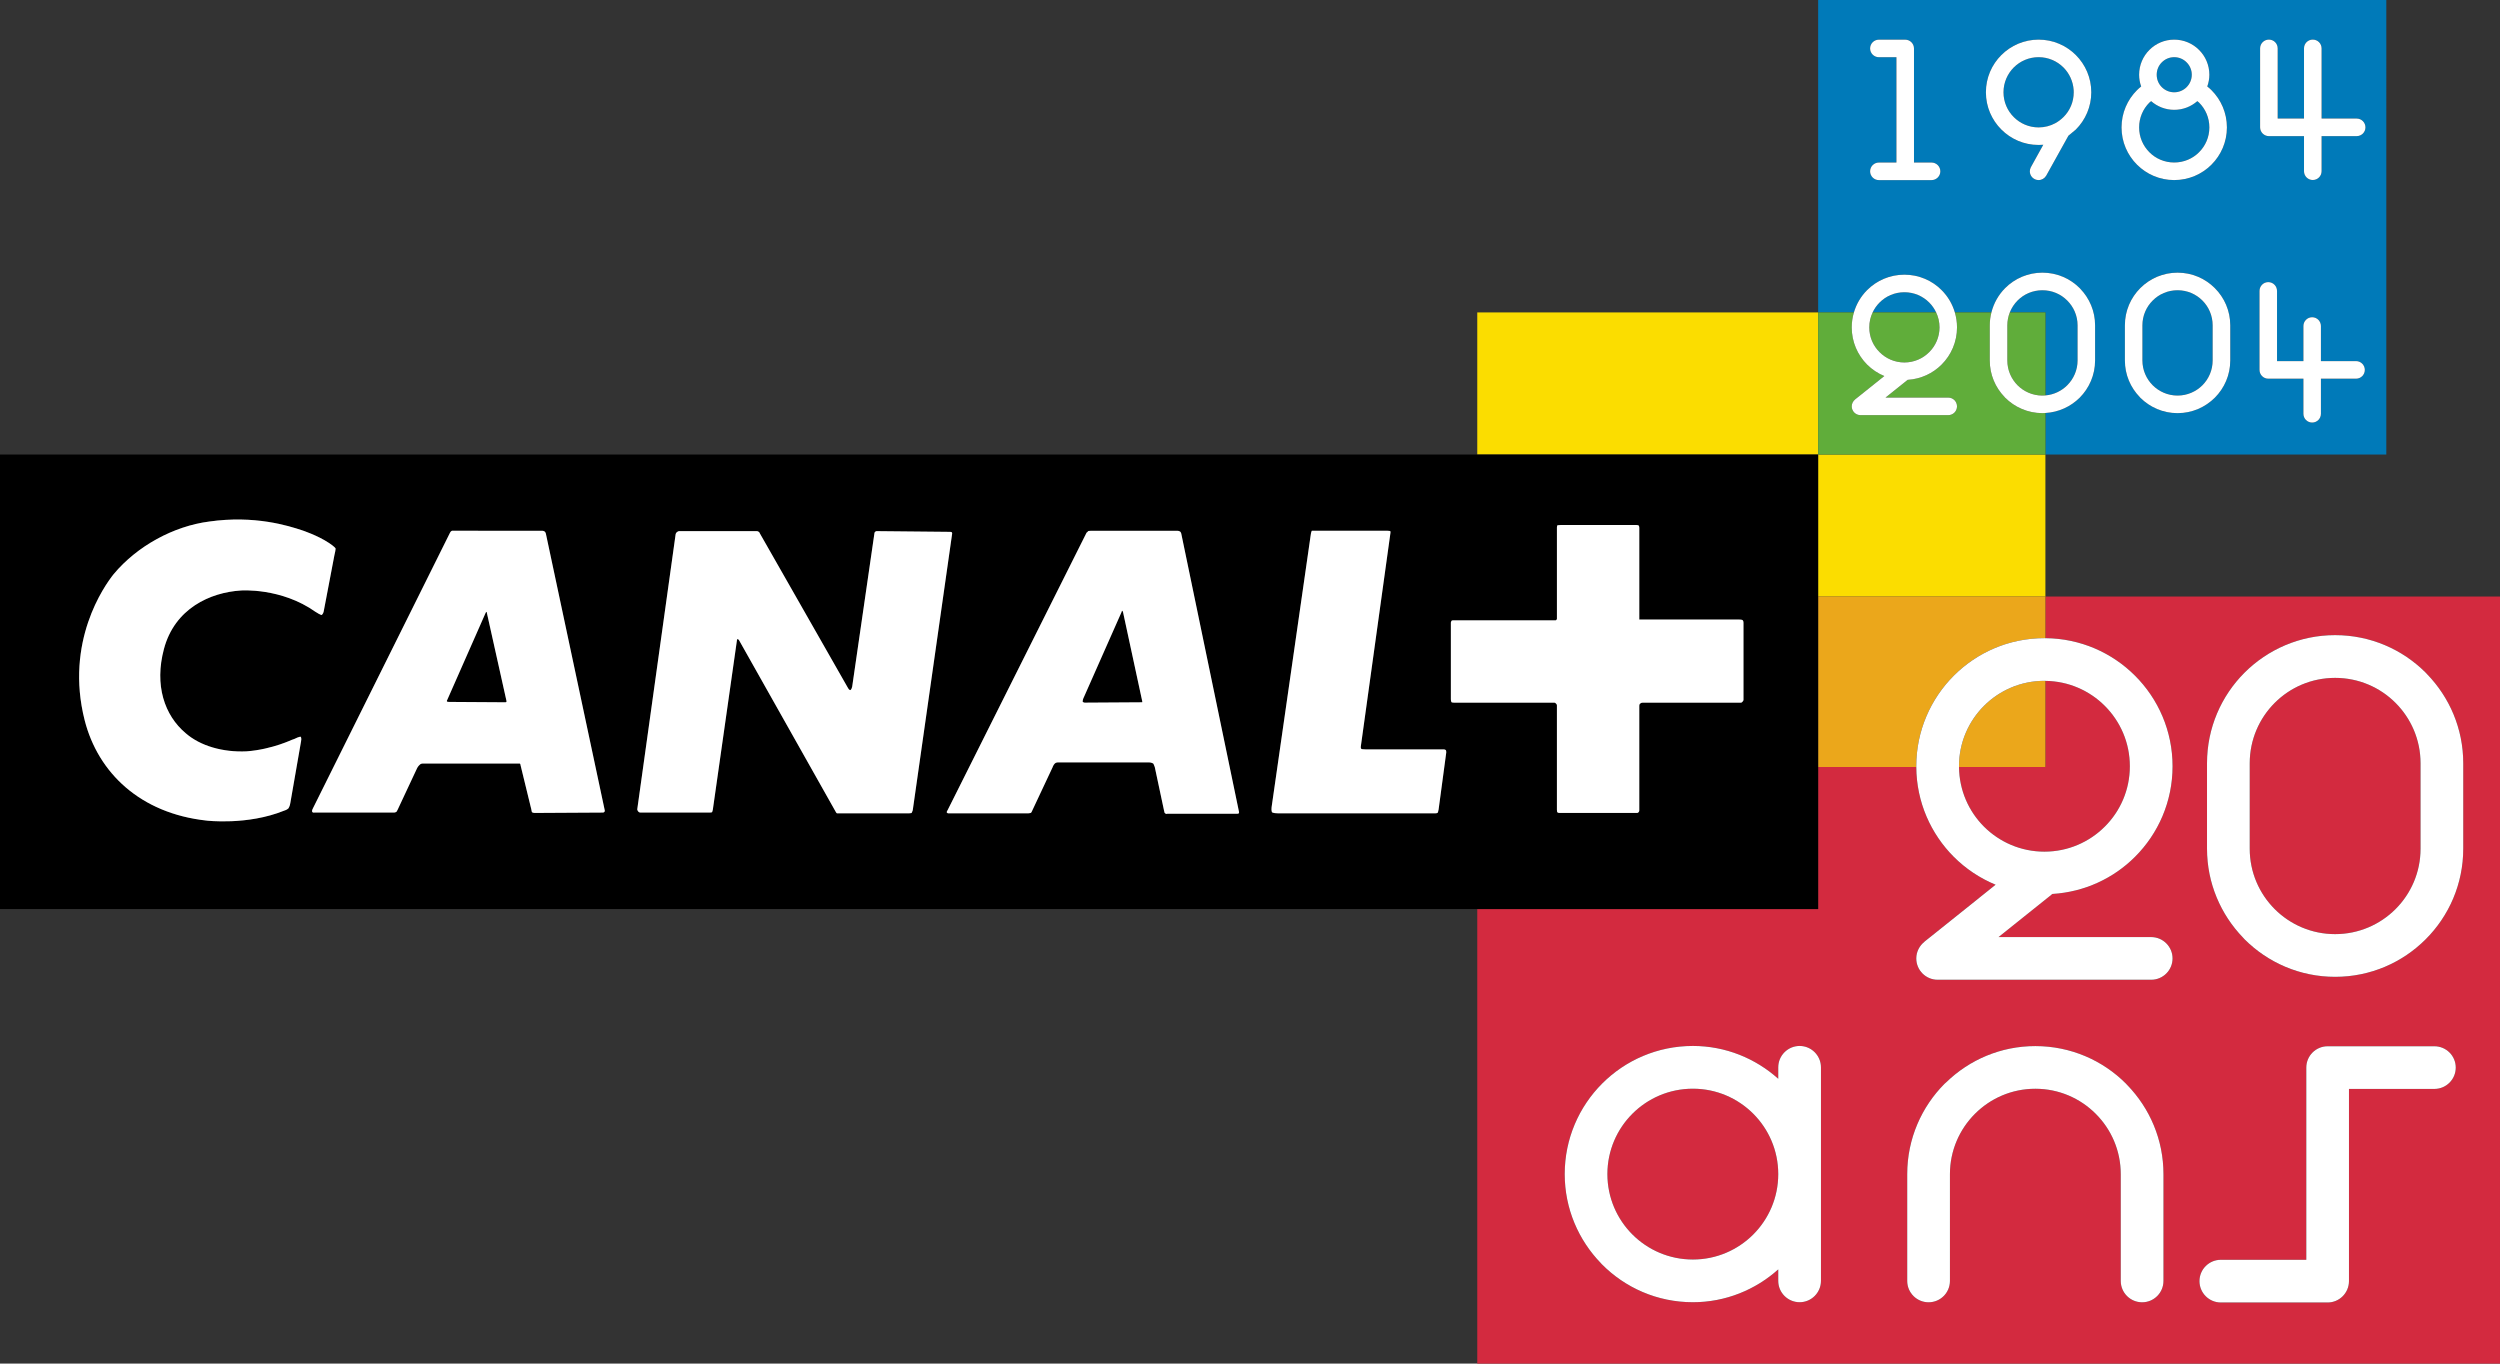 <?xml version="1.0" encoding="iso-8859-1"?>
<!-- Generator: Adobe Illustrator 12.0.0, SVG Export Plug-In . SVG Version: 6.00 Build 51448)  -->
<!DOCTYPE svg PUBLIC "-//W3C//DTD SVG 1.1//EN" "http://www.w3.org/Graphics/SVG/1.1/DTD/svg11.dtd">
<svg  version="1.1" id="Calque_1" xmlns="http://www.w3.org/2000/svg" xmlns:xlink="http://www.w3.org/1999/xlink" width="543.619" height="296.508"
	 viewBox="0 0 543.619 296.508" style="overflow:visible;enable-background:new 0 0 543.619 296.508;" xml:space="preserve">
<rect x="0" y="0" width="543.619" height="296.508" fill="#333333" stroke="none"/>
<g>
	<path style="fill:#D32A3F;" d="M425.984,166.779c0.043,5.063,2.104,9.647,5.43,12.973c3.367,3.36,8.019,5.438,13.139,5.438
		s9.764-2.077,13.124-5.438c3.375-3.36,5.452-8.004,5.452-13.131c0-5.135-2.077-9.771-5.452-13.139
		c-3.312-3.312-7.874-5.368-12.908-5.427v18.724H425.984z"/>
	<path style="fill:#D32A3F;" d="M368.114,236.734c-10.269,0-18.59,8.314-18.59,18.569c0,10.261,8.321,18.575,18.59,18.575
		c10.247,0,18.562-8.314,18.562-18.575C386.676,245.049,378.361,236.734,368.114,236.734z"/>
	<path style="fill:#D32A3F;" d="M444.769,129.721v9.048c7.601,0.058,14.485,3.157,19.478,8.15c5.055,5.041,8.17,12.007,8.17,19.701
		s-3.115,14.66-8.17,19.7c-4.651,4.651-10.954,7.637-17.963,8.069l-11.711,9.375h33.2c2.56,0,4.644,2.084,4.644,4.644
		c0,2.561-2.084,4.637-4.644,4.637h-46.439c-2.567,0-4.645-2.076-4.645-4.637c0-1.471,0.707-2.769,1.767-3.62l-0.007-0.014
		l15.489-12.396c-3.418-1.413-6.504-3.476-9.086-6.058c-4.998-5.005-8.116-11.911-8.159-19.542h-21.342v30.893h-74.123v98.836
		h222.392V129.721H444.769z M395.964,278.523c0,2.56-2.077,4.644-4.637,4.644c-2.574,0-4.651-2.084-4.651-4.644v-2.495
		c-4.933,4.42-11.437,7.139-18.562,7.139c-7.759,0-14.769-3.165-19.816-8.278c-0.071-0.064-0.144-0.144-0.201-0.224
		c-4.847-5.012-7.854-11.826-7.854-19.361c0-15.389,12.469-27.864,27.871-27.864c7.125,0,13.629,2.719,18.562,7.139v-2.487
		c0-2.56,2.077-4.651,4.651-4.651c2.56,0,4.637,2.092,4.637,4.651V278.523z M470.44,278.545c0,2.56-2.077,4.637-4.637,4.637
		c-2.574,0-4.651-2.077-4.651-4.637v-23.228c0-5.119-2.076-9.764-5.444-13.124c-3.353-3.36-7.997-5.444-13.131-5.444
		c-5.128,0-9.765,2.084-13.125,5.444s-5.444,8.005-5.444,13.124v23.228c0,2.56-2.069,4.637-4.644,4.637
		c-2.561,0-4.645-2.077-4.645-4.637v-23.228c0-7.687,3.123-14.652,8.156-19.693c0.043-0.036,0.087-0.072,0.13-0.108
		c0.064-0.064,0.145-0.129,0.216-0.194c5.005-4.853,11.826-7.853,19.355-7.853c7.701,0,14.667,3.115,19.7,8.155
		c0.043,0.036,0.072,0.079,0.102,0.115c0.086,0.072,0.158,0.159,0.23,0.245c4.846,5.012,7.831,11.819,7.831,19.333V278.545z
		 M529.355,236.785h-18.576v41.789c0,2.566-2.076,4.65-4.644,4.65h-23.22c-2.567,0-4.645-2.084-4.645-4.65
		c0-2.561,2.077-4.637,4.645-4.637h18.583v-41.796c0-2.561,2.077-4.637,4.637-4.637h23.22c2.567,0,4.645,2.076,4.645,4.637
		C534,234.708,531.923,236.785,529.355,236.785z M535.629,184.548c0,7.687-3.122,14.66-8.163,19.693
		c-5.04,5.048-11.999,8.17-19.7,8.17c-7.688,0-14.653-3.122-19.701-8.17c-0.028-0.036-0.064-0.072-0.094-0.108
		c-0.086-0.079-0.166-0.173-0.238-0.259c-4.831-5.013-7.823-11.819-7.823-19.326v-18.576c0-7.694,3.115-14.66,8.155-19.701
		c5.048-5.041,12.014-8.163,19.701-8.163c7.701,0,14.66,3.123,19.7,8.163c0.044,0.043,0.072,0.086,0.116,0.123
		c0.064,0.065,0.115,0.137,0.188,0.202c4.853,5.012,7.859,11.833,7.859,19.376V184.548z"/>
	<path style="fill:#D32A3F;" d="M507.766,147.403c-5.127,0-9.778,2.069-13.139,5.437c-3.354,3.361-5.431,8.005-5.431,13.132v18.576
		c0,5.127,2.077,9.771,5.431,13.132c3.36,3.36,8.012,5.444,13.139,5.444c5.134,0,9.778-2.084,13.139-5.444
		c3.36-3.361,5.438-8.005,5.438-13.132v-18.576c0-5.127-2.077-9.771-5.438-13.132C517.544,149.473,512.899,147.403,507.766,147.403z
		"/>
	<polygon style="fill:#FBDD00;" points="395.351,129.721 444.769,129.721 444.769,98.836 395.351,98.836 395.351,67.937 
		321.228,67.937 321.228,98.843 395.351,98.843 	"/>
	<path style="fill:#EBA71B;" d="M395.351,166.779h21.342c0-0.053-0.004-0.105-0.004-0.158c0-7.694,3.13-14.66,8.163-19.701
		c5.048-5.041,12.007-8.156,19.701-8.156c0.072,0,0.144,0.005,0.216,0.005v-9.048h-49.418V166.779z"/>
	<path style="fill:#EBA71B;" d="M431.414,153.482c-3.36,3.367-5.438,8.004-5.438,13.139c0,0.054,0.008,0.104,0.008,0.158h18.784
		v-18.724c-0.072-0.001-0.143-0.011-0.216-0.011C439.433,148.045,434.781,150.122,431.414,153.482z"/>
	<path d="M395.351,166.779v-37.058V98.843h-74.123H0v98.829h321.228h74.123V166.779z M65.463,161.198L63.13,174.61
		c-0.076,0.664-0.415,1.169-0.415,1.169s-0.332,0.331-0.916,0.49c-7.998,3.252-16.91,2.163-16.91,2.163
		c-14.408-1.579-23.562-10.398-26.479-21.807c-4.334-17.068,4.244-29.227,6.328-31.808c5.081-6.079,12.995-10.406,20.743-11.408
		c9.901-1.413,17.234,0.916,20.23,1.911c0,0,3.332,1.089,5.827,2.748c1.255,0.836,1.424,1.168,1.424,1.168s0.076,0.173-0.249,1.5
		l-2.333,12.245c-0.09,0.49-0.422,0.743-0.422,0.743s-0.162,0.086-1.331-0.664c-7.492-5.329-16.236-4.658-16.236-4.658
		c-6.67,0.411-14.415,3.908-16.748,12.735c-2.084,7.831,0.087,14.408,4.756,18.316c3.159,2.747,8.069,4.168,13.24,3.923
		c5.665-0.426,10.153-2.676,9.829-2.503c0,0,0.249-0.086,0.494-0.173c1.168-0.576,1.417-0.497,1.417-0.497
		S65.632,160.455,65.463,161.198z M131.336,176.615c0,0-0.076,0.072-0.245,0.072l-14.826,0.087c-0.332,0-0.584-0.159-0.584-0.159
		s-0.079-0.094-0.162-0.678l-2.333-9.576c0-0.253-0.162-0.332-0.162-0.332s-0.09,0-0.252,0H91.866c-0.418,0-0.663,0.332-0.663,0.332
		s-0.339,0.252-0.584,0.836l-4.172,8.913c-0.162,0.332-0.242,0.411-0.242,0.411s-0.252,0.166-0.505,0.166H68.459
		c-0.494,0.087-0.577-0.166-0.577-0.166s-0.087-0.252,0.083-0.584l29.897-60.112c0.163-0.332,0.415-0.411,0.415-0.411
		s0.162,0,0.584,0h19.073c0.332,0,0.584,0.238,0.584,0.238s0.079,0.094,0.169,0.346l12.825,60.271
		C131.513,176.521,131.336,176.615,131.336,176.615z M198.224,176.774c0,0-0.09,0.079-0.505,0.079h-15.241c-0.249,0-0.501,0-0.501,0
		s-0.08-0.079-0.163-0.166l-21.154-37.548c-0.173-0.166-0.252-0.166-0.252-0.166s-0.162,0-0.162,0.252l-5.25,36.885
		c-0.09,0.411-0.169,0.505-0.169,0.505s-0.17,0.072-0.415,0.072h-15.161c-0.249,0-0.411-0.166-0.411-0.166s-0.343-0.331-0.252-0.663
		l8.329-59.701c0.083-0.332,0.252-0.411,0.252-0.411s0.249-0.252,0.501-0.252h16.903c0.252,0,0.415,0.159,0.415,0.159
		s0.169,0.094,0.249,0.346l19.073,33.459c0.332,0.678,0.584,0.592,0.584,0.592s0.252,0,0.415-0.75l4.828-33.301
		c0-0.252,0.169-0.346,0.169-0.346s0.083-0.159,0.332-0.159l15.908,0.159c0.332,0,0.422,0.094,0.422,0.094s0.079,0.08,0.079,0.252
		l-8.574,60.192C198.386,176.521,198.224,176.774,198.224,176.774z M269.347,176.854c0,0,0,0.086-0.26,0.086h-15.233
		c-0.332,0.166-0.591-0.165-0.591-0.165s-0.08-0.087-0.162-0.584l-2.001-9.403c-0.162-0.505-0.332-0.758-0.332-0.758
		s-0.418-0.252-0.916-0.252h-19.82c-0.418,0-0.67,0.252-0.67,0.252s-0.332,0.332-0.494,0.837l-4.496,9.576
		c-0.083,0.245-0.252,0.332-0.252,0.332s-0.332,0.079-0.494,0.079h-17.163c-0.418,0.086-0.584-0.166-0.584-0.166
		s-0.08-0.166,0.166-0.497l30.229-60.365c0.169-0.08,0.339-0.332,0.339-0.332s0.162-0.079,0.667-0.079h18.731
		c0.421,0,0.674,0.238,0.674,0.238s0.087,0.094,0.169,0.346l12.577,60.617C269.43,176.774,269.347,176.854,269.347,176.854z
		 M312.819,176.024c-0.087,0.497-0.173,0.663-0.173,0.663s-0.072,0.166-0.49,0.166h-34.318c-0.995,0-1.255-0.238-1.255-0.238
		s-0.165-0.346-0.079-1.089l8.495-59.117c0.086-0.757,0.252-0.995,0.252-0.995s0.079,0,0.916,0h15.576
		c0.411,0,0.577,0.079,0.577,0.079s0.086,0.252,0,0.584l-6.411,46.209c-0.079,0.505,0.166,0.584,0.166,0.584
		s0.173,0.079,0.837,0.079h16.989c0.346,0,0.497,0.173,0.497,0.173s0.087,0.08,0.087,0.498L312.819,176.024z M379.119,152.206
		c0,0.173-0.26,0.425-0.26,0.425s-0.087,0.159-0.332,0.159h-21.316c-0.331,0-0.505,0.173-0.505,0.173s-0.245,0.079-0.245,0.498
		v22.729c0,0.331-0.173,0.425-0.173,0.425s-0.072,0.159-0.332,0.159h-16.902c-0.253,0-0.418-0.159-0.418-0.159
		s-0.087-0.094-0.087-0.505v-22.729c0-0.26-0.245-0.418-0.245-0.418s-0.087-0.173-0.332-0.173h-21.82
		c-0.419,0-0.498-0.079-0.498-0.079s-0.166-0.166-0.166-0.664v-16.65c0-0.173,0.166-0.425,0.166-0.425s0.079-0.08,0.253-0.08h22.311
		c0.174,0,0.174-0.079,0.174-0.079s0.158-0.094,0.158-0.252v-19.903c0-0.245,0.087-0.411,0.087-0.411s0.165-0.079,0.67-0.079h16.571
		c0.339,0,0.411,0.079,0.411,0.079s0.173,0.166,0.173,0.498v19.975h21.648c0.591,0,0.75,0.094,0.75,0.094s0.26,0.079,0.26,0.584
		V152.206z"/>
	<path d="M105.86,133.233c0-0.173-0.087-0.173-0.087-0.173s-0.083,0-0.162,0.173l-8.329,18.893c-0.173,0.253-0.09,0.419-0.09,0.419
		s0.09,0.086,0.501,0.086l12.245,0.08c0.08,0,0.169-0.08,0.169-0.08s0.08-0.086,0-0.331L105.86,133.233z"/>
	<path d="M244.191,133.06c-0.083-0.252-0.166-0.252-0.166-0.252s-0.086,0-0.169,0.332l-8.329,18.821
		c-0.162,0.584-0.08,0.67-0.08,0.67s0.249,0.159,0.411,0.159l12.335-0.079c0.072,0,0.162,0,0.162,0s0.079-0.08,0-0.332
		L244.191,133.06z"/>
	<path style="fill:#007AB9;" d="M444.12,63.112c-2.105,0-4.024,0.843-5.401,2.235c-0.729,0.729-1.305,1.611-1.691,2.589h7.741h0.015
		v18.044c1.84-0.16,3.493-0.971,4.73-2.202c1.385-1.385,2.25-3.295,2.25-5.401v-7.637c0-2.105-0.865-4.017-2.25-5.394
		C448.129,63.956,446.226,63.112,444.12,63.112z"/>
	<path style="fill:#007AB9;" d="M414.107,63.545c-2.113,0-4.017,0.851-5.395,2.235c-0.625,0.622-1.134,1.353-1.512,2.156h13.81
		c-0.38-0.803-0.888-1.534-1.51-2.156C418.124,64.396,416.213,63.545,414.107,63.545z"/>
	<path style="fill:#007AB9;" d="M473.505,63.112c-2.112,0-4.017,0.843-5.4,2.235c-1.385,1.377-2.243,3.288-2.243,5.394v7.637
		c0,2.106,0.858,4.017,2.243,5.401c1.384,1.377,3.288,2.235,5.4,2.235c2.113,0,4.017-0.858,5.401-2.235
		c1.378-1.385,2.229-3.295,2.229-5.401v-7.637c0-2.105-0.851-4.017-2.229-5.394C477.521,63.956,475.618,63.112,473.505,63.112z"/>
	<path style="fill:#007AB9;" d="M472.777,35.335c2.105,0,4.023-0.844,5.4-2.229c1.393-1.384,2.243-3.295,2.243-5.401
		c0-2.106-0.851-4.017-2.243-5.401c-0.115-0.115-0.252-0.209-0.375-0.31c-1.348,1.175-3.093,1.889-5.025,1.889
		c-1.919,0-3.678-0.714-5.02-1.889c-0.13,0.101-0.26,0.195-0.375,0.31c-1.385,1.385-2.235,3.295-2.235,5.401
		c0,2.105,0.851,4.017,2.235,5.401C468.753,34.491,470.671,35.335,472.777,35.335z M478.438,22.665
		c-0.122-0.108-0.26-0.195-0.375-0.311C478.178,22.47,478.315,22.557,478.438,22.665z"/>
	<path style="fill:#007AB9;" d="M472.777,20.069c1.053,0,2.012-0.433,2.696-1.118c0.692-0.692,1.125-1.645,1.125-2.704
		c0-1.046-0.433-2.005-1.125-2.69c-0.685-0.7-1.644-1.125-2.696-1.125c-1.061,0-2.005,0.425-2.697,1.125
		c-0.692,0.685-1.11,1.644-1.11,2.69c0,1.06,0.418,2.012,1.11,2.704C470.772,19.636,471.717,20.069,472.777,20.069z"/>
	<path style="fill:#007AB9;" d="M443.291,27.706c1.312,0,2.545-0.332,3.627-0.916c0.656-0.36,1.24-0.8,1.773-1.327
		c1.385-1.37,2.235-3.281,2.235-5.394c0-0.325-0.014-0.469-0.014-0.469c-0.123-1.918-0.952-3.656-2.222-4.933
		c-1.384-1.377-3.288-2.235-5.4-2.235c-2.113,0-4.017,0.858-5.401,2.235c-1.378,1.385-2.235,3.295-2.235,5.401
		c0,2.113,0.857,4.024,2.235,5.394C439.274,26.847,441.178,27.706,443.291,27.706z"/>
	<path style="fill:#007AB9;" d="M406.002,63.083c2.076-2.077,4.933-3.353,8.105-3.353c3.158,0,6.028,1.276,8.091,3.353
		c1.341,1.331,2.337,2.996,2.882,4.854h7.949c0.514-2.033,1.557-3.853,2.992-5.293c2.07-2.077,4.939-3.354,8.099-3.354
		c3.158,0,6.021,1.276,8.098,3.354c0.015,0.014,0.029,0.029,0.036,0.043c0.036,0.029,0.065,0.072,0.102,0.108
		c1.982,2.055,3.216,4.853,3.216,7.946v7.637c0,3.166-1.284,6.029-3.354,8.105c-1.929,1.917-4.541,3.152-7.435,3.319v9.033h74.116V0
		H395.351v67.937h7.777C403.675,66.079,404.671,64.414,406.002,63.083z M491.454,10.514c0-1.06,0.857-1.904,1.918-1.904
		c1.053,0,1.903,0.844,1.903,1.904V25.78h5.726V10.514c0-1.06,0.852-1.904,1.904-1.904c1.06,0,1.918,0.844,1.918,1.904V25.78h7.63
		c1.06,0,1.91,0.858,1.91,1.918c0,1.045-0.851,1.904-1.91,1.904h-7.63v7.636c0,1.053-0.858,1.904-1.918,1.904
		c-1.053,0-1.904-0.851-1.904-1.904v-7.636h-7.629c-1.061,0-1.918-0.858-1.918-1.904V10.514z M491.324,63.256
		c0-1.053,0.851-1.911,1.903-1.911s1.904,0.858,1.904,1.911v15.266h5.739v-7.629c0-1.053,0.852-1.911,1.904-1.911
		s1.903,0.858,1.903,1.911v7.629h7.645c1.053,0,1.903,0.865,1.903,1.911c0,1.053-0.851,1.911-1.903,1.911h-7.645v7.637
		c0,1.053-0.851,1.904-1.903,1.904s-1.904-0.851-1.904-1.904v-7.637h-7.644c-1.053,0-1.903-0.858-1.903-1.911V63.256z
		 M484.964,78.378c0,3.166-1.283,6.029-3.36,8.105c-2.077,2.062-4.933,3.353-8.099,3.353c-3.165,0-6.021-1.291-8.098-3.353
		c-0.015-0.021-0.043-0.05-0.058-0.065c-0.015-0.021-0.029-0.036-0.043-0.058c-2.013-2.055-3.253-4.875-3.253-7.983v-7.637
		c0-3.166,1.276-6.021,3.354-8.098c2.077-2.077,4.933-3.354,8.098-3.354c3.166,0,6.021,1.276,8.099,3.354
		c2.077,2.077,3.36,4.932,3.36,8.098V78.378z M464.687,19.607c0.288-0.289,0.591-0.556,0.908-0.801
		c-0.288-0.808-0.447-1.658-0.447-2.56c0-2.099,0.851-4.017,2.235-5.394c1.37-1.385,3.288-2.235,5.395-2.235
		c2.105,0,4.023,0.851,5.4,2.235c1.393,1.377,2.243,3.295,2.243,5.394c0,0.901-0.166,1.752-0.454,2.553
		c0.317,0.252,0.627,0.519,0.915,0.808c2.07,2.069,3.354,4.932,3.354,8.098c0,3.166-1.283,6.028-3.354,8.098
		c-2.076,2.077-4.939,3.353-8.104,3.353c-3.159,0-6.021-1.276-8.091-3.353c-2.077-2.07-3.36-4.933-3.36-8.098
		C461.326,24.54,462.609,21.677,464.687,19.607z M435.192,11.971c2.077-2.07,4.933-3.353,8.099-3.353
		c3.158,0,6.021,1.283,8.098,3.353c2.069,2.069,3.354,4.933,3.354,8.098s-1.284,6.028-3.354,8.098l-1.615,1.341l-4.854,8.732v-0.007
		c-0.339,0.556-0.938,0.923-1.629,0.923c-1.061,0-1.911-0.851-1.911-1.904c0-0.31,0.086-0.606,0.216-0.865V36.38l2.712-4.904
		c-0.332,0.029-0.671,0.043-1.017,0.043c-3.166,0-6.021-1.276-8.099-3.353c-2.077-2.07-3.36-4.933-3.36-8.098
		S433.115,14.04,435.192,11.971z M408.555,12.439c-1.053,0-1.904-0.858-1.904-1.904c0-1.06,0.852-1.911,1.904-1.911h5.726
		c1.053,0,1.911,0.851,1.911,1.911v24.806h3.814c1.053,0,1.918,0.858,1.918,1.918c0,1.045-0.865,1.904-1.918,1.904h-11.451
		c-1.053,0-1.904-0.858-1.904-1.904c0-1.06,0.852-1.918,1.904-1.918h3.821V12.439H408.555z"/>
	<path style="fill:#60AD3A;" d="M406.471,71.181c0,2.113,0.851,4.017,2.242,5.394c1.378,1.385,3.281,2.243,5.395,2.243
		c2.105,0,4.017-0.858,5.394-2.243c1.385-1.377,2.243-3.281,2.243-5.394c0-1.164-0.268-2.26-0.733-3.245h-13.81
		C406.736,68.921,406.471,70.018,406.471,71.181z"/>
	<path style="fill:#60AD3A;" d="M444.769,98.836h0.015v-9.033c-0.221,0.013-0.439,0.034-0.663,0.034
		c-3.159,0-6.028-1.291-8.099-3.353c-0.021-0.021-0.028-0.036-0.05-0.058c-0.022-0.029-0.051-0.065-0.08-0.094
		c-1.997-2.062-3.223-4.86-3.223-7.954v-7.637c0-0.97,0.134-1.906,0.36-2.805h-7.949c0.303,1.03,0.471,2.118,0.471,3.245
		c0,3.159-1.269,6.021-3.353,8.098c-1.911,1.911-4.5,3.137-7.385,3.317l-4.816,3.858h13.65c1.06,0,1.903,0.851,1.903,1.911
		c0,1.046-0.844,1.904-1.903,1.904H404.56c-1.053,0-1.903-0.858-1.903-1.904c0-0.605,0.288-1.146,0.721-1.493l-0.007-0.007
		l6.374-5.099c-1.406-0.577-2.675-1.428-3.742-2.488c-2.069-2.077-3.346-4.939-3.346-8.098c0-1.127,0.169-2.214,0.472-3.245h-7.777
		v30.899H444.769z"/>
	<path style="fill:#60AD3A;" d="M444.769,67.937h-7.741c-0.343,0.869-0.537,1.814-0.537,2.805v7.637
		c0,2.106,0.852,4.017,2.229,5.401c1.377,1.377,3.296,2.235,5.401,2.235c0.224,0,0.444-0.015,0.663-0.034V67.937H444.769z"/>
	<path style="fill:#FFFFFF;" d="M455.571,78.378v-7.637c0-3.093-1.233-5.891-3.216-7.946c-0.036-0.036-0.065-0.08-0.102-0.108
		c-0.007-0.014-0.021-0.029-0.036-0.043c-2.076-2.077-4.939-3.354-8.098-3.354c-3.159,0-6.028,1.276-8.099,3.354
		c-1.436,1.44-2.479,3.26-2.992,5.293c-0.227,0.898-0.36,1.834-0.36,2.805v7.637c0,3.094,1.226,5.892,3.223,7.954
		c0.029,0.029,0.058,0.065,0.08,0.094c0.021,0.021,0.028,0.036,0.05,0.058c2.07,2.062,4.939,3.353,8.099,3.353
		c0.224,0,0.442-0.021,0.663-0.034c2.894-0.167,5.506-1.403,7.435-3.319C454.287,84.407,455.571,81.544,455.571,78.378z
		 M451.764,78.378c0,2.106-0.865,4.017-2.25,5.401c-1.237,1.231-2.891,2.042-4.73,2.202c-0.219,0.019-0.439,0.034-0.663,0.034
		c-2.105,0-4.024-0.858-5.401-2.235c-1.377-1.385-2.229-3.295-2.229-5.401v-7.637c0-0.991,0.194-1.936,0.537-2.805
		c0.387-0.978,0.962-1.86,1.691-2.589c1.377-1.392,3.296-2.235,5.401-2.235s4.009,0.843,5.394,2.235
		c1.385,1.377,2.25,3.288,2.25,5.394V78.378z"/>
	<path style="fill:#FFFFFF;" d="M473.505,59.29c-3.165,0-6.021,1.276-8.098,3.354c-2.077,2.077-3.354,4.932-3.354,8.098v7.637
		c0,3.108,1.24,5.928,3.253,7.983c0.014,0.021,0.028,0.036,0.043,0.058c0.015,0.015,0.043,0.043,0.058,0.065
		c2.077,2.062,4.933,3.353,8.098,3.353c3.166,0,6.021-1.291,8.099-3.353c2.077-2.077,3.36-4.939,3.36-8.105v-7.637
		c0-3.166-1.283-6.021-3.36-8.098C479.526,60.566,476.671,59.29,473.505,59.29z M481.135,78.378c0,2.106-0.851,4.017-2.229,5.401
		c-1.385,1.377-3.288,2.235-5.401,2.235c-2.112,0-4.017-0.858-5.4-2.235c-1.385-1.385-2.243-3.295-2.243-5.401v-7.637
		c0-2.105,0.858-4.017,2.243-5.394c1.384-1.392,3.288-2.235,5.4-2.235c2.113,0,4.017,0.843,5.401,2.235
		c1.378,1.377,2.229,3.288,2.229,5.394V78.378z"/>
	<path style="fill:#FFFFFF;" d="M414.107,59.73c-3.173,0-6.029,1.276-8.105,3.353c-1.331,1.331-2.327,2.996-2.874,4.854
		c-0.303,1.03-0.472,2.118-0.472,3.245c0,3.159,1.276,6.021,3.346,8.098c1.067,1.06,2.336,1.911,3.742,2.488l-6.374,5.099
		l0.007,0.007c-0.433,0.346-0.721,0.887-0.721,1.493c0,1.046,0.851,1.904,1.903,1.904h19.088c1.06,0,1.903-0.858,1.903-1.904
		c0-1.06-0.844-1.911-1.903-1.911h-13.65l4.816-3.858c2.885-0.18,5.474-1.406,7.385-3.317c2.084-2.077,3.353-4.939,3.353-8.098
		c0-1.127-0.168-2.214-0.471-3.245c-0.545-1.857-1.541-3.522-2.882-4.854C420.136,61.006,417.266,59.73,414.107,59.73z
		 M421.744,71.181c0,2.113-0.858,4.017-2.243,5.394c-1.377,1.385-3.288,2.243-5.394,2.243c-2.113,0-4.017-0.858-5.395-2.243
		c-1.392-1.377-2.242-3.281-2.242-5.394c0-1.164,0.266-2.26,0.73-3.245c0.378-0.803,0.887-1.534,1.512-2.156
		c1.378-1.385,3.281-2.235,5.395-2.235c2.105,0,4.017,0.851,5.394,2.235c0.622,0.622,1.13,1.353,1.51,2.156
		C421.477,68.921,421.744,70.018,421.744,71.181z"/>
	<path style="fill:#FFFFFF;" d="M493.228,82.344h7.644v7.637c0,1.053,0.852,1.904,1.904,1.904s1.903-0.851,1.903-1.904v-7.637h7.645
		c1.053,0,1.903-0.858,1.903-1.911c0-1.045-0.851-1.911-1.903-1.911h-7.645v-7.629c0-1.053-0.851-1.911-1.903-1.911
		s-1.904,0.858-1.904,1.911v7.629h-5.739V63.256c0-1.053-0.852-1.911-1.904-1.911s-1.903,0.858-1.903,1.911v17.177
		C491.324,81.486,492.175,82.344,493.228,82.344z"/>
	<path style="fill:none;stroke:#FFFFFF;stroke-width:0;stroke-linecap:round;stroke-linejoin:round;" d="M478.438,22.665
		c-0.122-0.108-0.26-0.195-0.375-0.311"/>
	<path style="fill:#FFFFFF;" d="M408.555,35.342c-1.053,0-1.904,0.858-1.904,1.918c0,1.045,0.852,1.904,1.904,1.904h11.451
		c1.053,0,1.918-0.858,1.918-1.904c0-1.06-0.865-1.918-1.918-1.918h-3.814V10.536c0-1.06-0.858-1.911-1.911-1.911h-5.726
		c-1.053,0-1.904,0.851-1.904,1.911c0,1.045,0.852,1.904,1.904,1.904h3.821v22.902H408.555z"/>
	<path style="fill:#FFFFFF;" d="M493.372,29.602h7.629v7.636c0,1.053,0.852,1.904,1.904,1.904c1.06,0,1.918-0.851,1.918-1.904
		v-7.636h7.63c1.06,0,1.91-0.858,1.91-1.904c0-1.06-0.851-1.918-1.91-1.918h-7.63V10.514c0-1.06-0.858-1.904-1.918-1.904
		c-1.053,0-1.904,0.844-1.904,1.904V25.78h-5.726V10.514c0-1.06-0.851-1.904-1.903-1.904c-1.061,0-1.918,0.844-1.918,1.904v17.184
		C491.454,28.744,492.312,29.602,493.372,29.602z"/>
	<path style="fill:#FFFFFF;" d="M472.777,39.157c3.165,0,6.028-1.276,8.104-3.353c2.07-2.07,3.354-4.933,3.354-8.098
		c0-3.166-1.283-6.029-3.354-8.098c-0.288-0.289-0.598-0.556-0.915-0.808c0.288-0.801,0.454-1.651,0.454-2.553
		c0-2.099-0.851-4.017-2.243-5.394c-1.377-1.385-3.295-2.235-5.4-2.235c-2.106,0-4.024,0.851-5.395,2.235
		c-1.385,1.377-2.235,3.295-2.235,5.394c0,0.901,0.159,1.752,0.447,2.56c-0.317,0.245-0.62,0.512-0.908,0.801
		c-2.077,2.069-3.36,4.932-3.36,8.098c0,3.166,1.283,6.028,3.36,8.098C466.756,37.88,469.618,39.157,472.777,39.157z M470.08,13.557
		c0.692-0.7,1.637-1.125,2.697-1.125c1.053,0,2.012,0.425,2.696,1.125c0.692,0.685,1.125,1.644,1.125,2.69
		c0,1.06-0.433,2.012-1.125,2.704c-0.685,0.685-1.644,1.118-2.696,1.118c-1.061,0-2.005-0.433-2.697-1.118
		c-0.692-0.692-1.11-1.645-1.11-2.704C468.97,15.201,469.388,14.242,470.08,13.557z M467.383,22.304
		c0.115-0.115,0.245-0.209,0.375-0.31c1.342,1.175,3.101,1.889,5.02,1.889c1.933,0,3.678-0.714,5.025-1.889
		c0.123,0.101,0.26,0.195,0.375,0.31c1.393,1.385,2.243,3.295,2.243,5.401c0,2.105-0.851,4.017-2.243,5.401
		c-1.377,1.385-3.295,2.229-5.4,2.229c-2.106,0-4.024-0.844-5.395-2.229c-1.385-1.384-2.235-3.295-2.235-5.401
		C465.147,25.6,465.998,23.689,467.383,22.304z"/>
	<path style="fill:#FFFFFF;" d="M443.291,31.52c0.346,0,0.685-0.014,1.017-0.043l-2.712,4.904v0.007
		c-0.13,0.259-0.216,0.555-0.216,0.865c0,1.053,0.851,1.904,1.911,1.904c0.691,0,1.29-0.368,1.629-0.923v0.007l4.854-8.732
		l1.615-1.341c2.069-2.07,3.354-4.933,3.354-8.098s-1.284-6.029-3.354-8.098c-2.077-2.07-4.939-3.353-8.098-3.353
		c-3.166,0-6.021,1.283-8.099,3.353c-2.077,2.069-3.36,4.933-3.36,8.098s1.283,6.028,3.36,8.098
		C437.27,30.244,440.125,31.52,443.291,31.52z M437.89,14.667c1.385-1.377,3.288-2.235,5.401-2.235c2.112,0,4.017,0.858,5.4,2.235
		c1.27,1.276,2.099,3.014,2.222,4.933c0,0,0.014,0.144,0.014,0.469c0,2.113-0.851,4.024-2.235,5.394
		c-0.533,0.526-1.117,0.966-1.773,1.327c-1.082,0.584-2.314,0.916-3.627,0.916c-2.113,0-4.017-0.858-5.401-2.243
		c-1.378-1.37-2.235-3.281-2.235-5.394C435.654,17.963,436.512,16.052,437.89,14.667z"/>
	<path style="fill:#FFFFFF;" d="M118.519,115.652c0,0-0.252-0.238-0.584-0.238H98.861c-0.422,0-0.584,0-0.584,0
		s-0.252,0.079-0.415,0.411l-29.897,60.112c-0.17,0.332-0.083,0.584-0.083,0.584s0.083,0.253,0.577,0.166h17.242
		c0.252,0,0.505-0.166,0.505-0.166s0.08-0.079,0.242-0.411l4.172-8.913c0.245-0.584,0.584-0.836,0.584-0.836
		s0.245-0.332,0.663-0.332h20.905c0.162,0,0.252,0,0.252,0s0.162,0.079,0.162,0.332l2.333,9.576
		c0.083,0.584,0.162,0.678,0.162,0.678s0.252,0.159,0.584,0.159l14.826-0.087c0.169,0,0.245-0.072,0.245-0.072
		s0.177-0.094,0.177-0.346l-12.825-60.271C118.598,115.746,118.519,115.652,118.519,115.652z M110.107,152.631
		c0,0-0.09,0.08-0.169,0.08l-12.245-0.08c-0.411,0-0.501-0.086-0.501-0.086s-0.083-0.166,0.09-0.419l8.329-18.893
		c0.08-0.173,0.162-0.173,0.162-0.173s0.087,0,0.087,0.173l4.247,19.066C110.187,152.545,110.107,152.631,110.107,152.631z"/>
	<path style="fill:#FFFFFF;" d="M206.967,115.746c0,0-0.09-0.094-0.422-0.094l-15.908-0.159c-0.249,0-0.332,0.159-0.332,0.159
		s-0.169,0.094-0.169,0.346l-4.828,33.301c-0.163,0.75-0.415,0.75-0.415,0.75s-0.252,0.086-0.584-0.592l-19.073-33.459
		c-0.08-0.252-0.249-0.346-0.249-0.346s-0.162-0.159-0.415-0.159H147.67c-0.252,0-0.501,0.252-0.501,0.252s-0.169,0.08-0.252,0.411
		l-8.329,59.701c-0.09,0.332,0.252,0.663,0.252,0.663s0.162,0.166,0.411,0.166h15.161c0.245,0,0.415-0.072,0.415-0.072
		s0.079-0.094,0.169-0.505l5.25-36.885c0-0.252,0.162-0.252,0.162-0.252s0.08,0,0.252,0.166l21.154,37.548
		c0.083,0.087,0.163,0.166,0.163,0.166s0.252,0,0.501,0h15.241c0.415,0,0.505-0.079,0.505-0.079s0.162-0.253,0.249-0.584
		l8.574-60.192C207.046,115.826,206.967,115.746,206.967,115.746z"/>
	<path style="fill:#FFFFFF;" d="M256.684,115.652c0,0-0.252-0.238-0.674-0.238h-18.731c-0.505,0-0.667,0.079-0.667,0.079
		s-0.17,0.252-0.339,0.332l-30.229,60.365c-0.245,0.331-0.166,0.497-0.166,0.497s0.166,0.252,0.584,0.166h17.163
		c0.162,0,0.494-0.079,0.494-0.079s0.169-0.087,0.252-0.332l4.496-9.576c0.163-0.505,0.494-0.837,0.494-0.837
		s0.252-0.252,0.67-0.252h19.82c0.498,0,0.916,0.252,0.916,0.252s0.169,0.253,0.332,0.758l2.001,9.403
		c0.083,0.497,0.162,0.584,0.162,0.584s0.26,0.331,0.591,0.165h15.233c0.26,0,0.26-0.086,0.26-0.086s0.083-0.079,0.083-0.238
		l-12.577-60.617C256.771,115.746,256.684,115.652,256.684,115.652z M248.355,152.711c0,0-0.09,0-0.162,0l-12.335,0.079
		c-0.162,0-0.411-0.159-0.411-0.159s-0.083-0.086,0.08-0.67l8.329-18.821c0.083-0.332,0.169-0.332,0.169-0.332s0.083,0,0.166,0.252
		l4.165,19.319C248.435,152.631,248.355,152.711,248.355,152.711z"/>
	<path style="fill:#FFFFFF;" d="M313.901,162.95h-16.989c-0.664,0-0.837-0.079-0.837-0.079s-0.245-0.079-0.166-0.584l6.411-46.209
		c0.086-0.332,0-0.584,0-0.584s-0.166-0.079-0.577-0.079h-15.576c-0.837,0-0.916,0-0.916,0s-0.166,0.238-0.252,0.995l-8.495,59.117
		c-0.086,0.743,0.079,1.089,0.079,1.089s0.26,0.238,1.255,0.238h34.318c0.418,0,0.49-0.166,0.49-0.166s0.086-0.166,0.173-0.663
		l1.666-12.403c0-0.418-0.087-0.498-0.087-0.498S314.247,162.95,313.901,162.95z"/>
	<path style="fill:#FFFFFF;" d="M378.859,134.812c0,0-0.159-0.094-0.75-0.094h-21.648v-19.975c0-0.332-0.173-0.498-0.173-0.498
		s-0.072-0.079-0.411-0.079h-16.571c-0.505,0-0.67,0.079-0.67,0.079s-0.087,0.166-0.087,0.411v19.903
		c0,0.159-0.158,0.252-0.158,0.252s0,0.079-0.174,0.079h-22.311c-0.174,0-0.253,0.08-0.253,0.08s-0.166,0.252-0.166,0.425v16.65
		c0,0.498,0.166,0.664,0.166,0.664s0.079,0.079,0.498,0.079h21.82c0.245,0,0.332,0.173,0.332,0.173s0.245,0.158,0.245,0.418v22.729
		c0,0.411,0.087,0.505,0.087,0.505s0.165,0.159,0.418,0.159h16.902c0.26,0,0.332-0.159,0.332-0.159s0.173-0.094,0.173-0.425v-22.729
		c0-0.419,0.245-0.498,0.245-0.498s0.174-0.173,0.505-0.173h21.316c0.245,0,0.332-0.159,0.332-0.159s0.26-0.252,0.26-0.425v-16.81
		C379.119,134.892,378.859,134.812,378.859,134.812z"/>
	<path style="fill:#FFFFFF;" d="M63.963,160.7c-0.245,0.087-0.494,0.173-0.494,0.173c0.325-0.173-4.164,2.077-9.829,2.503
		c-5.17,0.245-10.081-1.176-13.24-3.923c-4.669-3.908-6.84-10.485-4.756-18.316c2.333-8.827,10.078-12.324,16.748-12.735
		c0,0,8.744-0.671,16.236,4.658c1.168,0.75,1.331,0.664,1.331,0.664s0.332-0.252,0.422-0.743l2.333-12.245
		c0.324-1.327,0.249-1.5,0.249-1.5s-0.169-0.332-1.424-1.168c-2.495-1.659-5.827-2.748-5.827-2.748
		c-2.996-0.995-10.33-3.324-20.23-1.911c-7.749,1.002-15.663,5.329-20.743,11.408c-2.084,2.582-10.662,14.74-6.328,31.808
		c2.917,11.408,12.071,20.228,26.479,21.807c0,0,8.913,1.089,16.91-2.163c0.584-0.159,0.916-0.49,0.916-0.49
		s0.339-0.505,0.415-1.169l2.333-13.412c0.169-0.743-0.083-0.995-0.083-0.995S65.131,160.124,63.963,160.7z"/>
	<path style="fill:#FFFFFF;" d="M391.327,227.439c-2.574,0-4.651,2.092-4.651,4.651v2.487c-4.933-4.42-11.437-7.139-18.562-7.139
		c-15.402,0-27.871,12.476-27.871,27.864c0,7.535,3.007,14.35,7.854,19.361c0.058,0.08,0.13,0.159,0.201,0.224
		c5.048,5.113,12.058,8.278,19.816,8.278c7.125,0,13.629-2.719,18.562-7.139v2.495c0,2.56,2.077,4.644,4.651,4.644
		c2.56,0,4.637-2.084,4.637-4.644v-46.433C395.964,229.531,393.887,227.439,391.327,227.439z M368.114,273.879
		c-10.269,0-18.59-8.314-18.59-18.575c0-10.255,8.321-18.569,18.59-18.569c10.247,0,18.562,8.314,18.562,18.569
		C386.676,265.564,378.361,273.879,368.114,273.879z"/>
	<path style="fill:#FFFFFF;" d="M462.379,235.739c-0.029-0.036-0.059-0.079-0.102-0.115c-5.033-5.04-11.999-8.155-19.7-8.155
		c-7.529,0-14.351,3-19.355,7.853c-0.071,0.065-0.151,0.13-0.216,0.194c-0.043,0.036-0.087,0.072-0.13,0.108
		c-5.033,5.041-8.156,12.007-8.156,19.693v23.228c0,2.56,2.084,4.637,4.645,4.637c2.574,0,4.644-2.077,4.644-4.637v-23.228
		c0-5.119,2.084-9.764,5.444-13.124s7.997-5.444,13.125-5.444c5.134,0,9.778,2.084,13.131,5.444
		c3.368,3.36,5.444,8.005,5.444,13.124v23.228c0,2.56,2.077,4.637,4.651,4.637c2.56,0,4.637-2.077,4.637-4.637v-23.228
		c0-7.514-2.985-14.321-7.831-19.333C462.537,235.898,462.465,235.812,462.379,235.739z"/>
	<path style="fill:#FFFFFF;" d="M527.582,146.394c-0.044-0.036-0.072-0.079-0.116-0.123c-5.04-5.041-11.999-8.163-19.7-8.163
		c-7.688,0-14.653,3.123-19.701,8.163c-5.04,5.041-8.155,12.006-8.155,19.701v18.576c0,7.507,2.992,14.313,7.823,19.326
		c0.072,0.086,0.152,0.18,0.238,0.259c0.029,0.036,0.065,0.072,0.094,0.108c5.048,5.048,12.014,8.17,19.701,8.17
		c7.701,0,14.66-3.122,19.7-8.17c5.041-5.033,8.163-12.007,8.163-19.693v-18.576c0-7.543-3.007-14.364-7.859-19.376
		C527.697,146.531,527.646,146.458,527.582,146.394z M526.342,184.548c0,5.127-2.077,9.771-5.438,13.132
		c-3.36,3.36-8.005,5.444-13.139,5.444c-5.127,0-9.778-2.084-13.139-5.444c-3.354-3.361-5.431-8.005-5.431-13.132v-18.576
		c0-5.127,2.077-9.771,5.431-13.132c3.36-3.367,8.012-5.437,13.139-5.437c5.134,0,9.778,2.069,13.139,5.437
		c3.36,3.361,5.438,8.005,5.438,13.132V184.548z"/>
	<path style="fill:#FFFFFF;" d="M529.355,227.505h-23.22c-2.56,0-4.637,2.076-4.637,4.637v41.796h-18.583
		c-2.567,0-4.645,2.076-4.645,4.637c0,2.566,2.077,4.65,4.645,4.65h23.22c2.567,0,4.644-2.084,4.644-4.65v-41.789h18.576
		c2.567,0,4.645-2.077,4.645-4.644C534,229.581,531.923,227.505,529.355,227.505z"/>
	<path style="fill:#FFFFFF;" d="M424.852,146.92c-5.033,5.041-8.163,12.007-8.163,19.701c0,0.053,0.004,0.105,0.004,0.158
		c0.043,7.631,3.161,14.537,8.159,19.542c2.582,2.582,5.668,4.645,9.086,6.058l-15.489,12.396l0.007,0.014
		c-1.06,0.852-1.767,2.149-1.767,3.62c0,2.561,2.077,4.637,4.645,4.637h46.439c2.56,0,4.644-2.076,4.644-4.637
		c0-2.56-2.084-4.644-4.644-4.644h-33.2l11.711-9.375c7.009-0.433,13.312-3.418,17.963-8.069c5.055-5.04,8.17-12.006,8.17-19.7
		s-3.115-14.66-8.17-19.701c-4.992-4.993-11.877-8.092-19.478-8.15c-0.072,0-0.144-0.005-0.216-0.005
		C436.858,138.764,429.899,141.879,424.852,146.92z M457.677,153.482c3.375,3.367,5.452,8.004,5.452,13.139
		c0,5.127-2.077,9.771-5.452,13.131c-3.36,3.36-8.004,5.438-13.124,5.438s-9.771-2.077-13.139-5.438
		c-3.325-3.325-5.387-7.909-5.43-12.973c0-0.054-0.008-0.104-0.008-0.158c0-5.135,2.077-9.771,5.438-13.139
		c3.367-3.36,8.019-5.438,13.139-5.438c0.073,0,0.144,0.01,0.216,0.011C449.803,148.114,454.364,150.17,457.677,153.482z"/>
</g>
</svg>
